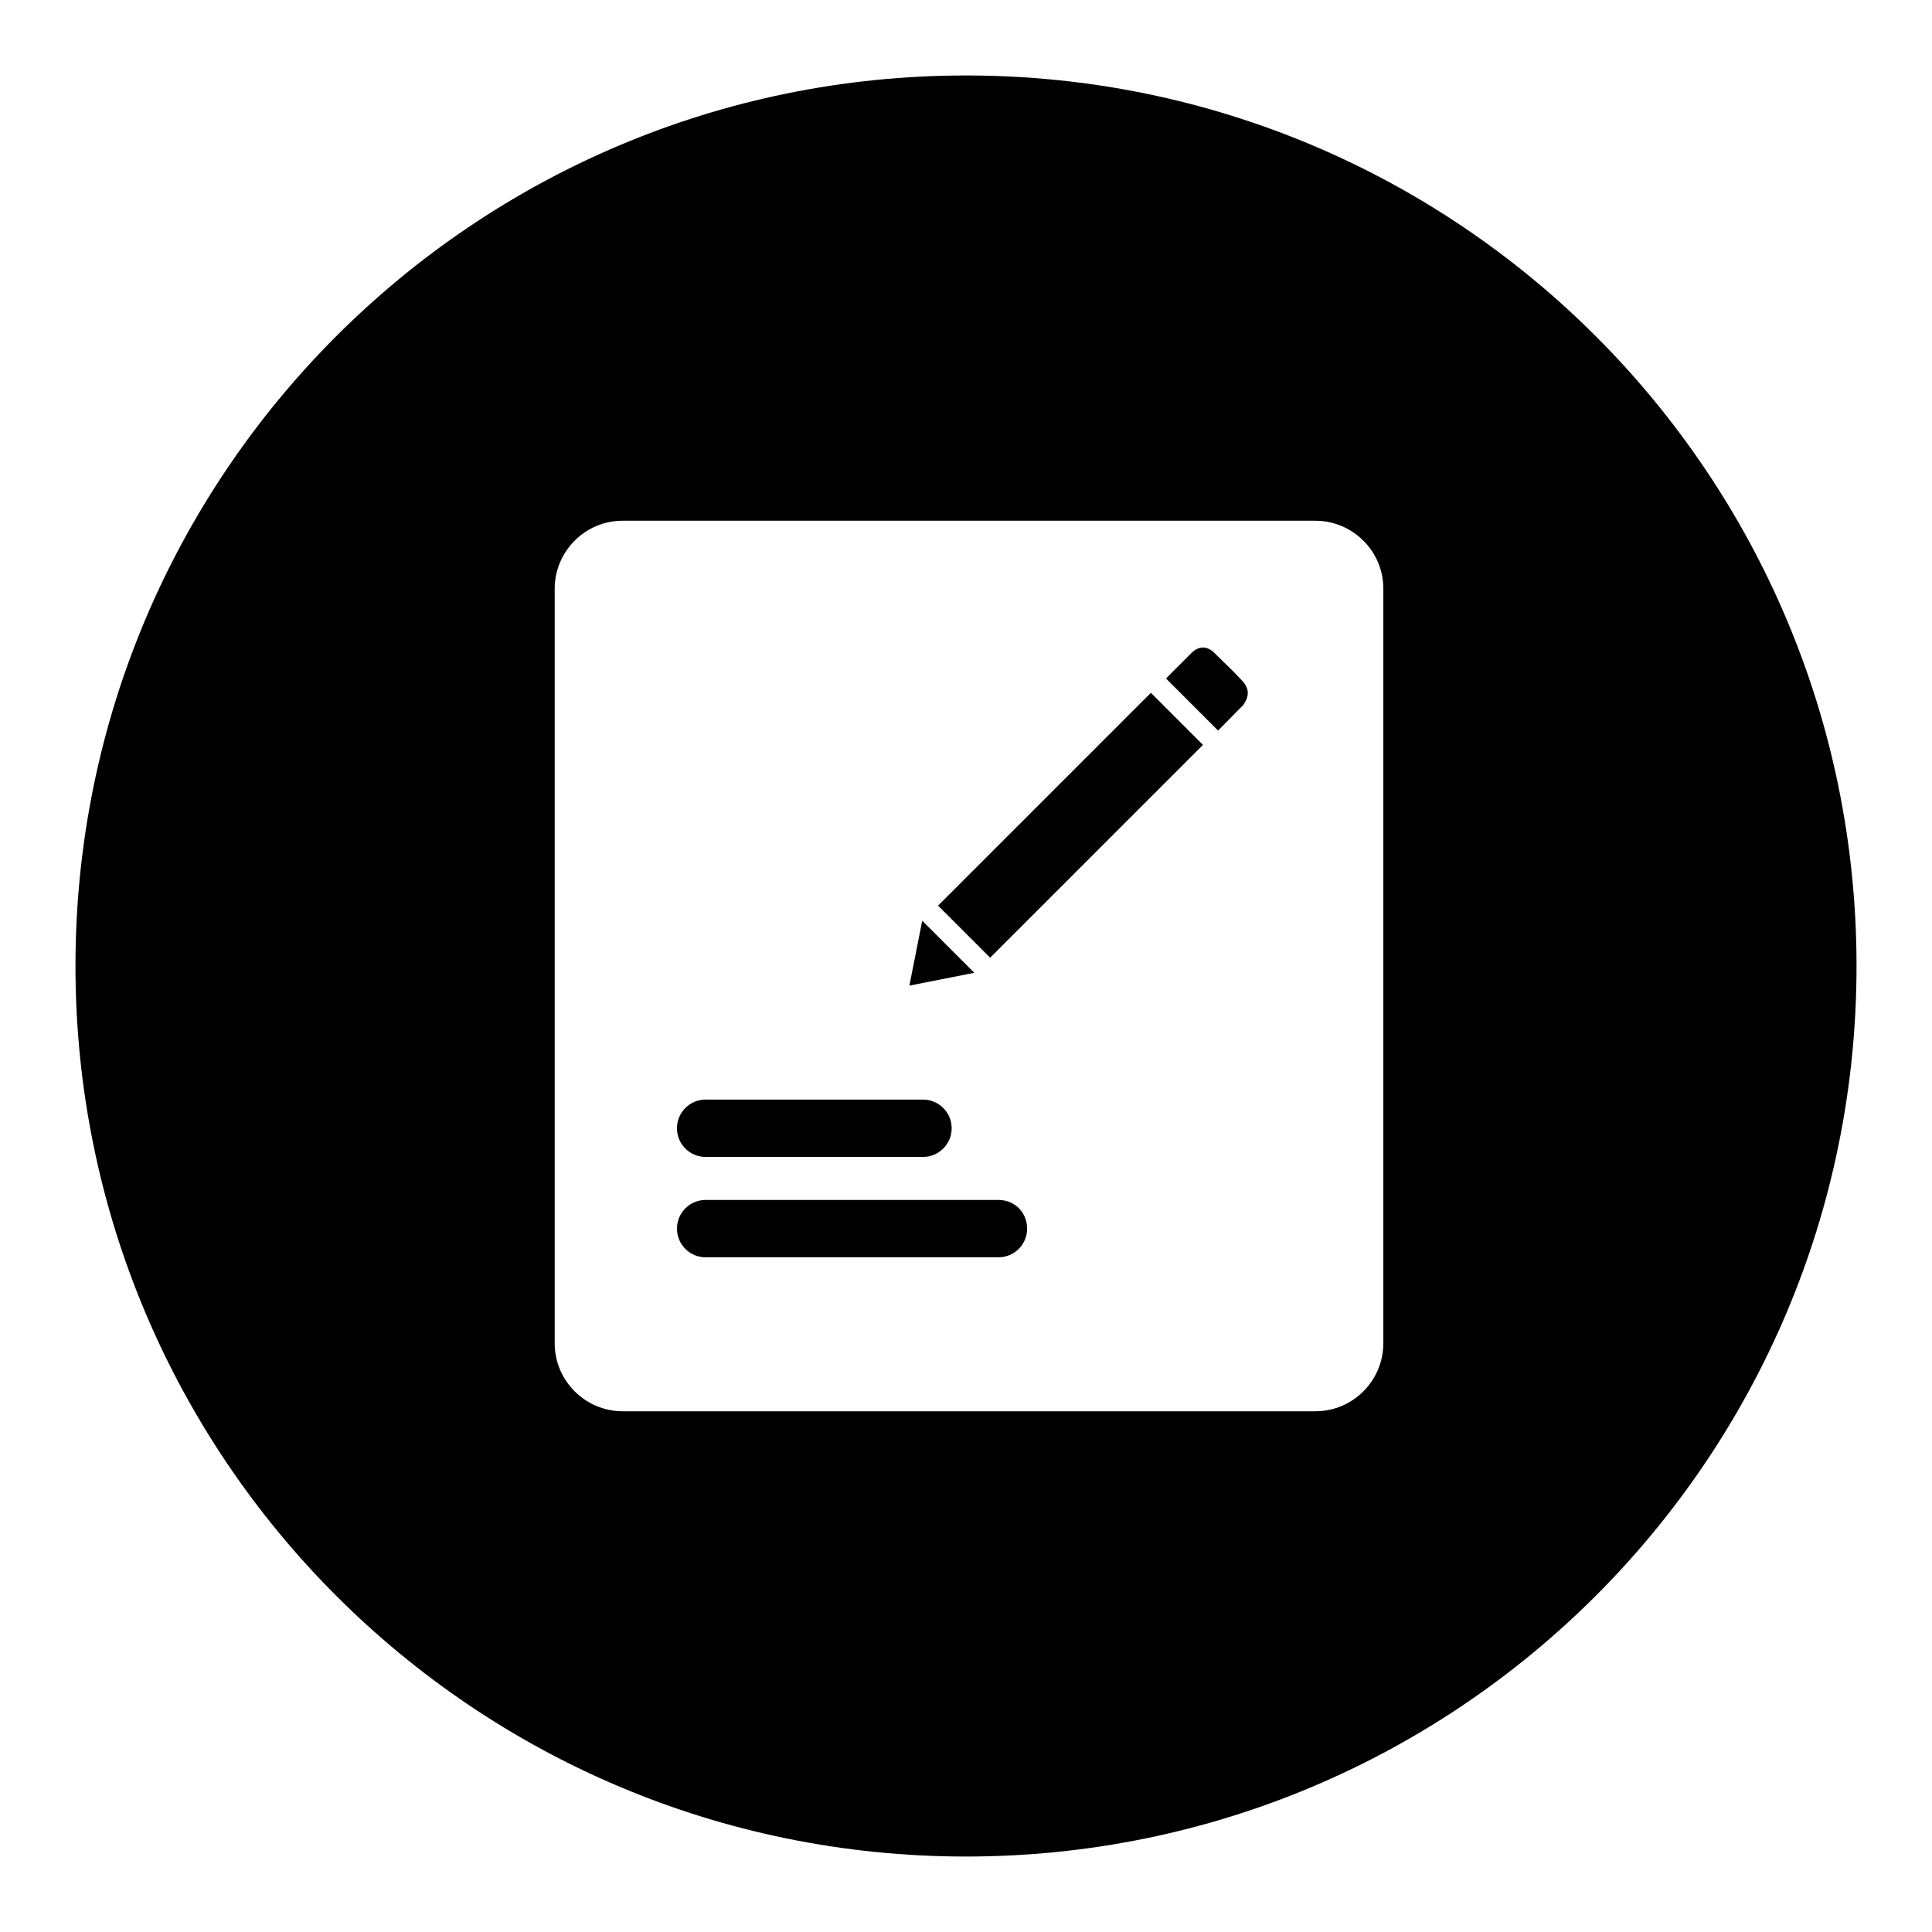 <?xml version="1.0" encoding="utf-8"?>
<!-- Svg Vector Icons : http://www.onlinewebfonts.com/icon -->
<!DOCTYPE svg PUBLIC "-//W3C//DTD SVG 1.1//EN" "http://www.w3.org/Graphics/SVG/1.1/DTD/svg11.dtd">
<svg version="1.1" xmlns="http://www.w3.org/2000/svg" xmlns:xlink="http://www.w3.org/1999/xlink" x="0px" y="0px" viewBox="0 0 256 256" enable-background="new 0 0 256 256" xml:space="preserve">
<g><g><path fill="#000000" d="M128,10C62.8,10,10,62.8,10,128c0,65.2,52.8,118,118,118c65.2,0,118-52.8,118-118C246,62.8,193.2,10,128,10z M183.3,144.1v13.1V178c0,4.9-4,9-9,9h-22.6H82.5c-4.9,0-9-4-9-9v-10.8V78c0-4.9,4-9,9-9h91.8c4.9,0,9,4,9,9V144.1z"/><path fill="#000000" d="M132.3,159H93.5c-2.1,0-3.8,1.7-3.8,3.8s1.7,3.8,3.8,3.8h38.8c2.1,0,3.8-1.7,3.8-3.8S134.5,159,132.3,159z"/><path fill="#000000" d="M122.2,122l-1.7,8.6l8.6-1.7L122.2,122z"/><path fill="#000000" d="M93.5,153.3h28.8c2.1,0,3.8-1.7,3.8-3.8s-1.7-3.8-3.8-3.8H93.5c-2.1,0-3.8,1.7-3.8,3.8C89.7,151.6,91.4,153.3,93.5,153.3z"/><path fill="#000000" d="M164.5,90.1c-1.1-1.2-2.3-2.3-3.4-3.4c-1.1-1.2-2.3-1.2-3.4,0l-3.2,3.2l6.9,6.9c2.3-2.3,3.3-3.4,3.2-3.2C165.6,92.3,165.6,91.2,164.5,90.1z"/><path fill="#000000" d="M124.3,120l6.9,6.9c-2.7,2.7,6.7-6.7,28.2-28.2l-6.9-6.9L124.3,120z"/></g></g>
</svg>